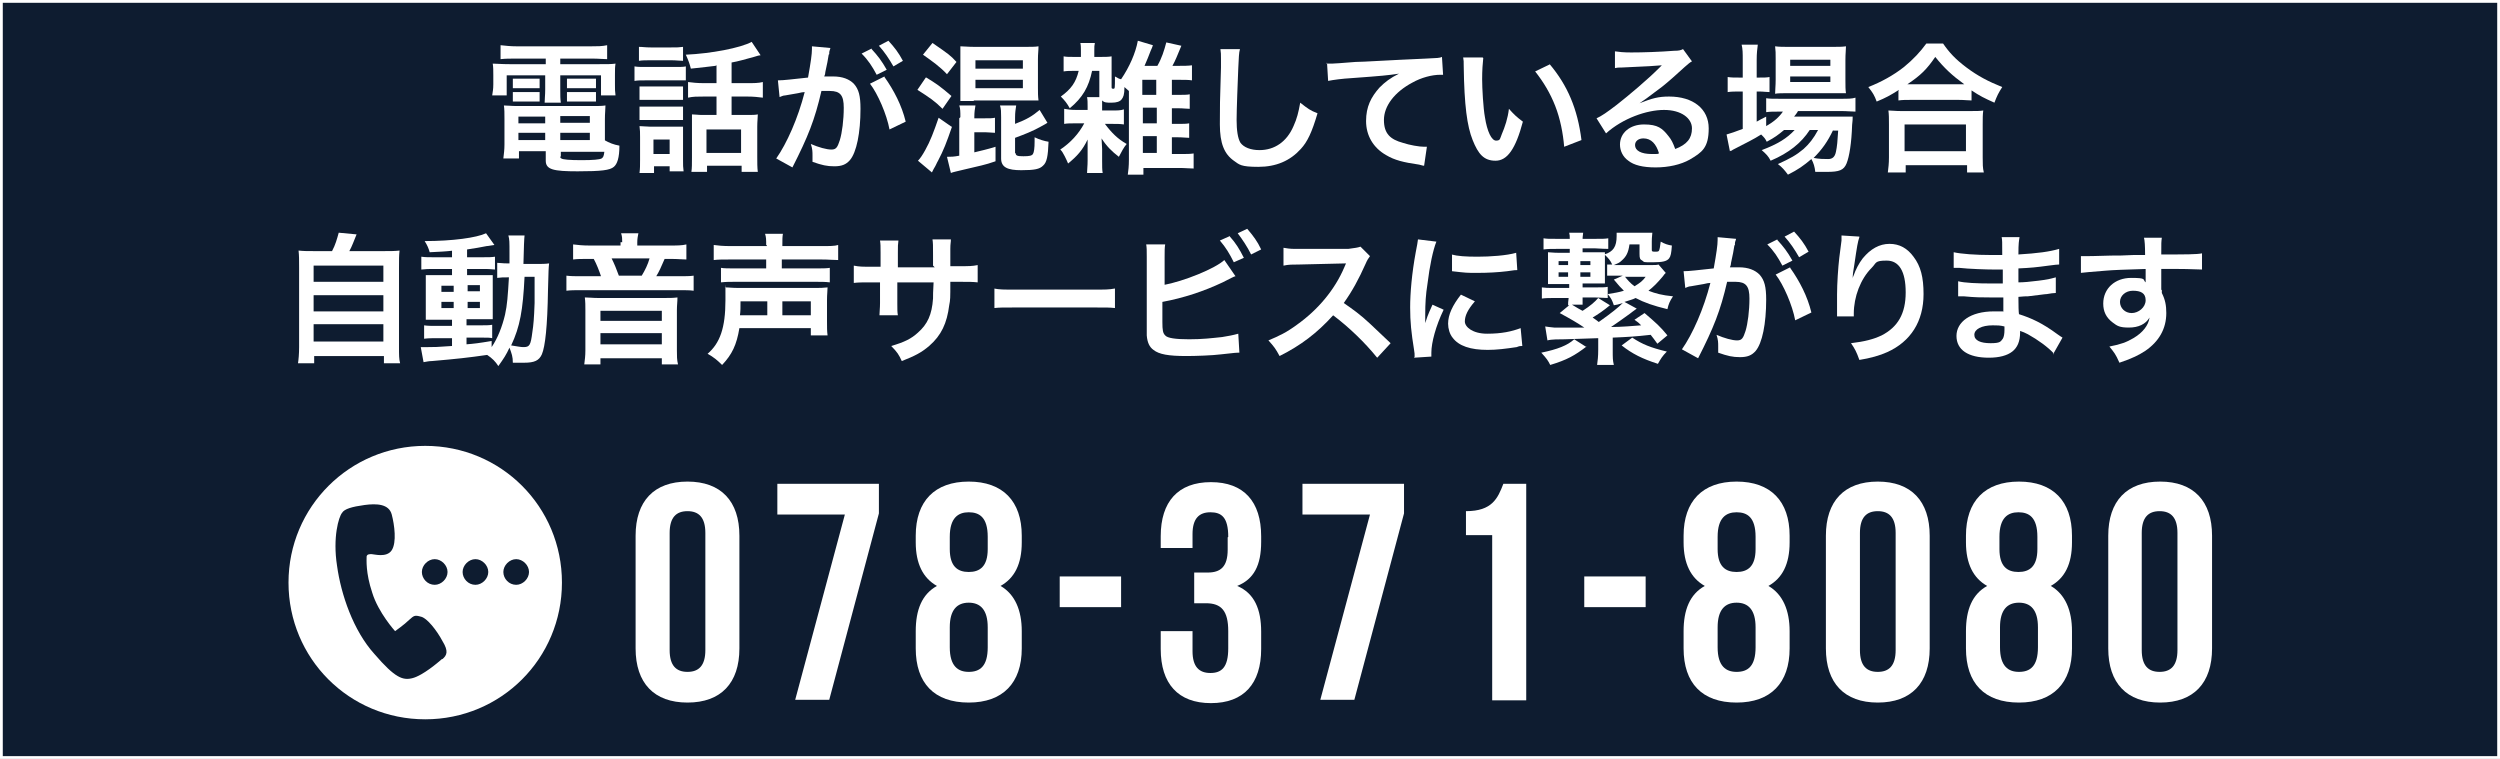 <?xml version="1.0" encoding="UTF-8"?>
<svg xmlns="http://www.w3.org/2000/svg" id="_レイヤー_1" data-name=" レイヤー 1" version="1.1" viewBox="0 0 448 136">
  <rect x="0" y="0" width="448" height="136" fill="#808080" stroke="none"/>
  <defs>
    <style>
      .cls-1 {
        fill: #0e1c30;
        stroke: #fff;
        stroke-miterlimit: 10;
      }

      .cls-2 {
        fill: #fff;
        stroke-width: 0px;
      }
    </style>
  </defs>
  <rect class="cls-1" width="448" height="136"></rect>
  <g>
    <g>
      <path class="cls-2" d="M113.9,96c0-6.2,3.3-9.7,9.3-9.7s9.3,3.5,9.3,9.7v20.2c0,6.2-3.3,9.7-9.3,9.7s-9.3-3.5-9.3-9.7c0,0,0-20.2,0-20.2ZM120,116.5c0,2.8,1.2,3.9,3.2,3.9s3.2-1.1,3.2-3.9v-21c0-2.8-1.2-3.9-3.2-3.9s-3.2,1.1-3.2,3.9v21Z"></path>
      <path class="cls-2" d="M157.5,86.7v5.3l-8.9,33.4h-6.1l8.9-33.2h-12.1v-5.5h18.3-.1Z"></path>
      <path class="cls-2" d="M173.6,125.9c-6.2,0-9.5-3.5-9.5-9.7v-3.1c0-3.8,1.1-6.6,3.8-8.1-2.5-1.4-3.8-4-3.8-7.8v-1.2c0-6.2,3.4-9.7,9.5-9.7s9.5,3.5,9.5,9.7v1.2c0,3.9-1.3,6.4-3.8,7.8,2.6,1.5,3.8,4.4,3.8,8.1v3.1c0,6.2-3.4,9.7-9.5,9.7ZM170.2,98.4c0,3.1,1.4,4.1,3.4,4.1s3.4-1,3.4-4.1v-2.2c0-3.5-1.5-4.4-3.4-4.4s-3.4,1-3.4,4.4v2.2ZM173.6,120.4c2,0,3.4-1,3.4-4.4v-3.6c0-3.1-1.3-4.4-3.4-4.4s-3.4,1.3-3.4,4.4v3.6c0,3.4,1.5,4.4,3.4,4.4Z"></path>
      <path class="cls-2" d="M189.9,103.3h11v5.5h-11v-5.5Z"></path>
      <path class="cls-2" d="M220.1,96.2c0-3.5-1.2-4.4-3.2-4.4s-3.2,1.1-3.2,3.9v2.5h-5.7v-2.1c0-6.2,3.1-9.7,9-9.7s9,3.5,9,9.7v1c0,4.2-1.3,6.7-4.3,7.9,3.1,1.3,4.3,4.2,4.3,8.2v3.1c0,6.2-3.1,9.7-9,9.7s-9-3.5-9-9.7v-3.2h5.7v3.6c0,2.8,1.2,3.9,3.2,3.9s3.2-1,3.2-4.4v-3.1c0-3.6-1.2-5-4-5h-2.1v-5.5h2.4c2.3,0,3.6-1,3.6-4.1v-2.2h0Z"></path>
      <path class="cls-2" d="M251.6,86.7v5.3l-8.9,33.4h-6.1l8.9-33.2h-12.1v-5.5h18.3-.1Z"></path>
      <path class="cls-2" d="M262.7,91.6c4.7,0,5.7-2.3,6.7-4.9h4.1v38.8h-6.1v-29.6h-4.7v-4.3h0Z"></path>
      <path class="cls-2" d="M283.9,103.3h11v5.5h-11v-5.5Z"></path>
      <path class="cls-2" d="M311.2,125.9c-6.2,0-9.5-3.5-9.5-9.7v-3.1c0-3.8,1.1-6.6,3.8-8.1-2.5-1.4-3.8-4-3.8-7.8v-1.2c0-6.2,3.4-9.7,9.5-9.7s9.5,3.5,9.5,9.7v1.2c0,3.9-1.3,6.4-3.8,7.8,2.6,1.5,3.8,4.4,3.8,8.1v3.1c0,6.2-3.4,9.7-9.5,9.7ZM307.8,98.4c0,3.1,1.4,4.1,3.4,4.1s3.4-1,3.4-4.1v-2.2c0-3.5-1.5-4.4-3.4-4.4s-3.4,1-3.4,4.4v2.2ZM311.2,120.4c2,0,3.4-1,3.4-4.4v-3.6c0-3.1-1.3-4.4-3.4-4.4s-3.4,1.3-3.4,4.4v3.6c0,3.4,1.5,4.4,3.4,4.4Z"></path>
      <path class="cls-2" d="M327.2,96c0-6.2,3.3-9.7,9.3-9.7s9.3,3.5,9.3,9.7v20.2c0,6.2-3.3,9.7-9.3,9.7s-9.3-3.5-9.3-9.7v-20.2ZM333.3,116.5c0,2.8,1.2,3.9,3.2,3.9s3.2-1.1,3.2-3.9v-21c0-2.8-1.2-3.9-3.2-3.9s-3.2,1.1-3.2,3.9v21Z"></path>
      <path class="cls-2" d="M361.8,125.9c-6.2,0-9.5-3.5-9.5-9.7v-3.1c0-3.8,1.1-6.6,3.8-8.1-2.5-1.4-3.8-4-3.8-7.8v-1.2c0-6.2,3.4-9.7,9.5-9.7s9.5,3.5,9.5,9.7v1.2c0,3.9-1.3,6.4-3.8,7.8,2.6,1.5,3.8,4.4,3.8,8.1v3.1c0,6.2-3.4,9.7-9.5,9.7ZM358.3,98.4c0,3.1,1.4,4.1,3.4,4.1s3.4-1,3.4-4.1v-2.2c0-3.5-1.5-4.4-3.4-4.4s-3.4,1-3.4,4.4v2.2ZM361.8,120.4c2,0,3.4-1,3.4-4.4v-3.6c0-3.1-1.3-4.4-3.4-4.4s-3.4,1.3-3.4,4.4v3.6c0,3.4,1.5,4.4,3.4,4.4Z"></path>
      <path class="cls-2" d="M377.8,96c0-6.2,3.3-9.7,9.3-9.7s9.3,3.5,9.3,9.7v20.2c0,6.2-3.3,9.7-9.3,9.7s-9.3-3.5-9.3-9.7v-20.2ZM383.8,116.5c0,2.8,1.2,3.9,3.2,3.9s3.2-1.1,3.2-3.9v-21c0-2.8-1.2-3.9-3.2-3.9s-3.2,1.1-3.2,3.9v21Z"></path>
    </g>
    <path class="cls-2" d="M76.2,79.9c-13.5,0-24.5,10.9-24.5,24.5s10.9,24.5,24.5,24.5,24.5-10.9,24.5-24.5-10.9-24.5-24.5-24.5ZM79.2,118.1c-.8.7-3.4,2.9-5.2,3.4s-3.2,0-6.9-4.3c-3.8-4.2-6-10.7-6.7-15.8-.8-5.1.3-8.8.9-9.5.4-.7,1.8-1.1,4-1.4s4.4-.2,4.9,1.7.9,5,0,6.4-3.2.7-3.6.7-.8,0-.9.4c0,.6-.2,2.9,1,6.5,1.1,3.6,4.1,6.9,4.1,6.9,0,0,1.7-1.2,2.5-2,.9-.8,1-.9,2.1-.6,1.1.2,2.9,2.5,3.9,4.4,1.1,1.8.8,2.5,0,3.2h.1ZM77.9,104.8c-1.3,0-2.3-1.1-2.3-2.3s1.1-2.3,2.3-2.3,2.3,1.1,2.3,2.3-1.1,2.3-2.3,2.3ZM85.2,104.8c-1.3,0-2.3-1.1-2.3-2.3s1.1-2.3,2.3-2.3,2.3,1.1,2.3,2.3-1.1,2.3-2.3,2.3ZM92.5,104.8c-1.3,0-2.3-1.1-2.3-2.3s1.1-2.3,2.3-2.3,2.3,1.1,2.3,2.3-1.1,2.3-2.3,2.3Z"></path>
  </g>
  <g>
    <path class="cls-2" d="M92.4,10.5c-1.1,0-1.8,0-2.7.1v-2.5c.9.1,1.8.2,2.9.2h13.3c1.1,0,2,0,2.9-.2v2.5c-.8,0-1.5-.1-2.6-.1h-5.8v1h6.8c1.7,0,2.4,0,3.1-.1-.1.6-.1,1.1-.1,2.1v1.6c0,.9,0,1.3.1,2h-2.6v-3.6h-7.3v2.5c0,1.2,0,1.7.1,2.4h-2.9c0-.7.1-1.3.1-2.4v-2.5h-6.9v3.6h-2.6c.1-.7.2-1.1.2-2v-1.6c0-.9,0-1.4-.1-2.1.7,0,1.4.1,3.1.1h6.4v-1h-5.3ZM108.3,25.1c.9.5,1.6.8,2.7,1,0,2.2-.4,3.3-1,3.8-.7.6-2.2.8-6.5.8s-5.7-.3-5.7-1.9v-1.7h-4.8v1.3h-2.8c.1-.8.2-1.6.2-2.5v-4.6c0-1,0-1.7-.1-2.4.7,0,1.3.1,2.4.1h13.3c1.1,0,1.8,0,2.5-.1,0,.7-.1,1.3-.1,2.5v3.9ZM91.9,14.1c.4,0,.6,0,1.3,0h2.2c.6,0,1,0,1.3,0v1.7c-.4,0-.7,0-1.3,0h-2.2c-.6,0-.9,0-1.3,0v-1.7ZM91.9,16.5c.4,0,.6,0,1.3,0h2.2c.6,0,1,0,1.3,0v1.7c-.4,0-.7,0-1.3,0h-2.2c-.6,0-.9,0-1.3,0v-1.7ZM92.9,20.9v1.2h4.8v-1.2h-4.8ZM92.9,23.8v1.3h4.8v-1.3h-4.8ZM100.4,22h5.3v-1.2h-5.3v1.2ZM100.4,25.1h5.3v-1.3h-5.3v1.3ZM100.4,28c0,.2,0,.3.2.4.3.2,1.5.3,3.6.3s3.2-.1,3.6-.3c.3-.2.4-.4.5-1.2h-7.8v.9ZM101.6,14.1c.4,0,.6,0,1.3,0h2.6c.6,0,.9,0,1.3,0v1.7c-.4,0-.7,0-1.3,0h-2.6c-.6,0-.9,0-1.3,0v-1.7ZM101.6,16.5c.4,0,.6,0,1.3,0h2.6c.6,0,1,0,1.3,0v1.7c-.4,0-.7,0-1.3,0h-2.6c-.6,0-.9,0-1.3,0v-1.7Z"></path>
    <path class="cls-2" d="M113.7,11.9c.6.1,1.1.1,2,.1h5.2c1.1,0,1.5,0,2-.1v2.5c-.5,0-.8,0-1.9,0h-5.3c-.9,0-1.4,0-2,.1v-2.6ZM114.5,8.4c.7,0,1.1.1,2.1.1h3.7c1,0,1.4,0,2.1-.1v2.5c-.6,0-1.2-.1-2.1-.1h-3.7c-.9,0-1.5,0-2.1.1v-2.5ZM117.2,31h-2.6c.1-.8.1-1.4.1-2.4v-4c0-.8,0-1.3-.1-2,.6,0,1.2.1,1.9.1h4.2c1,0,1.3,0,1.7,0,0,.5,0,.9,0,1.8v4.2c0,.9,0,1.3.1,2h-2.5v-.9h-2.8v1.2ZM114.6,15.5c.5,0,.9,0,1.7,0h4.5c.8,0,1.1,0,1.6,0v2.4c-.6,0-.9,0-1.6,0h-4.5c-.8,0-1.1,0-1.7,0v-2.4ZM114.6,19.1c.5,0,.9,0,1.7,0h4.5c.8,0,1.1,0,1.6,0v2.4c-.6,0-.8,0-1.7,0h-4.5c-.8,0-1.1,0-1.6,0v-2.4ZM117.1,27.6h2.9v-2.6h-2.9v2.6ZM128.2,11.8c-1.5.2-1.8.2-4.4.5-.2-.8-.4-1.4-.9-2.5,4.5-.2,9.8-1.2,11.8-2.3l1.6,2.4q-.3,0-1.2.3c-1.5.4-2.8.8-4,1v3.7h2.7c1.3,0,2.1,0,2.9-.2v2.8c-.8-.1-1.7-.2-2.8-.2h-2.8v3.3h2.8c.9,0,1.4,0,1.9-.1,0,.6-.1,1.2-.1,2.2v5.4c0,1,0,2,.1,2.7h-2.9v-1.1h-6.2v1.1h-2.8c.1-.7.1-1.4.1-2.6v-5.7c0-.9,0-1.3,0-2,.6,0,1.1.1,1.8.1h2.6v-3.3h-2.2c-1.3,0-2,0-2.9.2v-2.8c.8.1,1.6.2,2.9.2h2.2v-3.2ZM126.6,27.4h6.2v-4.2h-6.2v4.2Z"></path>
    <path class="cls-2" d="M148.5,9.8c-.1.7-.3,1.8-.6,3.1q0,.4-.2.8c.8,0,1.1,0,1.6,0,1.7,0,2.9.5,3.7,1.3.9,1,1.2,2.2,1.2,4.5,0,4.3-.7,7.8-1.9,9.2-.7.8-1.5,1.1-2.8,1.1s-2.2-.2-3.9-.8c0-.5,0-.9,0-1.1,0-.7,0-1.2-.3-2.1,1.4.6,2.8,1,3.7,1s1.1-.5,1.5-1.7c.4-1.3.7-3.6.7-5.8s-.6-3-2.5-3-.9,0-1.5,0c-1.2,5.2-2.4,8.2-5.2,13.7l-2.9-1.6c1.9-2.7,3.9-7.2,5.1-11.9q-.4,0-1.2.2l-2.3.4c-.4,0-.7.2-1,.3l-.3-3c1.1,0,2.5-.2,5.4-.5.5-2.8.7-4.2.7-5.1v-.5l3.3.3c0,.2-.2.5-.2.8v.3ZM156.2,8.8c1.1,1.2,1.8,2.1,2.7,3.7l-1.8.9c-.8-1.5-1.5-2.6-2.7-3.8l1.8-.9ZM158.5,13.8c1.7,2.4,3.1,5.1,3.8,8l-2.9,1.4c-.5-2.7-2.1-6.4-3.5-8.2l2.6-1.3ZM160.1,11.9c-.8-1.4-1.6-2.6-2.6-3.7l1.7-.9c1.1,1.2,1.8,2.1,2.6,3.6l-1.7,1Z"></path>
    <path class="cls-2" d="M166,13.9c1.8,1.1,2.4,1.5,4.5,3.3l-1.6,2.3c-1.4-1.4-2.3-2-4.5-3.4l1.5-2.2ZM170.6,22.7c-1,2.9-1.5,4.2-2.5,6.1-.3.5-.3.7-.8,1.5l-.3.6-2.5-2.1c.4-.4.8-1,1.3-1.9.9-1.6,1.5-3.2,2.4-5.8l2.3,1.6ZM167.1,7.7c2.9,2,3.2,2.2,4.3,3.4l-1.7,2.2c-1.2-1.3-2.6-2.3-4.3-3.5l1.7-2.1ZM172.1,21c0-1,0-1.5-.2-2.1h2.9c-.1.6-.2,1.2-.2,2.1v.2h1.9c.9,0,1.3,0,1.8-.1v2.7c-.5,0-1.1-.1-1.7-.1h-2v3.6c1.2-.3,2.2-.5,3.8-1v2.6c-2,.7-2.8.8-5.7,1.5-1.6.4-1.8.4-2.3.6l-.7-2.9c.7,0,1.2,0,2.2-.2v-6.7ZM174.5,18.1c-.9,0-1.7,0-2.4,0,0-.7,0-1.4,0-2.4v-5.2c0-.9,0-1.6,0-2.2.6,0,1.3.1,2.6.1h8.8c1.3,0,2,0,2.6-.1,0,.8-.1,1.3-.1,2.3v5.1c0,.9,0,1.5.1,2.3-.7,0-1.1,0-2.3,0h-9.3ZM174.8,12.3h8.5v-1.5h-8.5v1.5ZM174.8,15.8h8.5v-1.5h-8.5v1.5ZM182,27.4c0,.5.3.6,1.4.6s1.5-.1,1.7-.4c.2-.3.3-1.1.3-2.2s0-.4,0-.8c.8.4,1.8.7,2.5.8-.1,2.6-.3,3.7-1,4.3-.6.6-1.5.8-3.9.8s-3.6-.5-3.6-2.1v-7.4c0-.9,0-1.5-.2-2.1h2.9c-.1.7-.2,1.2-.2,2.2v1.1c2.1-.8,3.1-1.4,4.4-2.5l1.4,2.3c-.3.2-.3.2-1.4.8-1.3.7-2.5,1.2-4.4,1.9v2.8Z"></path>
    <path class="cls-2" d="M197,17.4c0-.2,0-.3,0-.5v-4.2h-1.3c-.6,2.9-1.7,4.8-4,6.7-.5-.9-.9-1.4-1.6-2.1,1.8-1.3,2.7-2.5,3.2-4.6h-.8c-.7,0-1.3,0-1.9.1v-2.7c.5.1,1,.1,1.9.1h1.2c0-.6,0-.8,0-1.1,0-.5,0-1-.1-1.4h2.6c-.1.5-.1.6-.1,1.4,0,.4,0,.7,0,1.1h1.1c.8,0,1.4,0,2-.1,0,.5,0,1,0,1.7v3.8c0,.2,0,.3.3.3s.3,0,.3-2.2c.7.4.7.4,1.1.5,1.5-2.2,2.6-4.7,3-6.9l2.7.8c-.1.3-.2.6-.4,1-.2.6-.8,2-1.1,2.7h2.3c.8-1.4,1.2-2.7,1.6-4.2l2.7.6c-.8,1.9-1,2.5-1.6,3.6h.9c1.1,0,1.9,0,2.6-.1v2.7c-.6-.1-1.4-.1-2.6-.1h-1v2.7h1.1c1,0,1.6,0,2.1-.1v2.6c-.5,0-1.2-.1-2.1-.1h-1.1v2.8h1c1,0,1.6,0,2.1-.1v2.6c-.4,0-1.2-.1-2.1-.1h-1v3h1.4c1.3,0,1.8,0,2.5-.1v2.7c-.7,0-1.5-.1-2.6-.1h-6.4v1.2h-2.8c.1-.7.2-1.5.2-2.7v-12.3c-.3-.3-.4-.3-.8-.7,0,1.4-.2,1.8-.5,2.2-.3.4-.9.6-1.8.6s-1.3,0-1.7-.4c0,.4,0,.6,0,1.2v.6h1.6c1.2,0,1.7,0,2.3-.2v2.7c-.7-.1-1.2-.1-2.2-.1h-1.2c1.2,1.6,2.3,2.7,3.9,3.6-.6.7-.9,1.4-1.4,2.3-1.3-1-2.2-1.9-3.1-3.3,0,.6.1,1.3.1,1.9v2c0,1.1,0,1.8.1,2.3h-2.8c0-.6.1-1.2.1-2.2v-1.9c0-.7,0-1.2,0-1.9-.9,1.9-1.9,3-3.5,4.3q-.2-.5-.6-1.3c-.4-.7-.4-.8-.8-1.2,1.8-1.2,3.3-2.8,4.3-4.7h-1.4c-1.1,0-1.6,0-2.2.1v-2.7c.6.1,1.1.2,2.3.2h1.9v-.6c0-.7,0-1.2-.1-1.7h2.3ZM207.2,17v-2.7h-2.5v2.7h2.5ZM204.8,22.1h2.5v-2.8h-2.5v2.8ZM204.8,27.4h2.5v-3h-2.5v3Z"></path>
    <path class="cls-2" d="M222.2,8.8c-.2.7-.2,1.5-.3,3.4-.1,2.4-.3,7.5-.3,9.3s.2,3.3.7,4.1c.6.8,1.8,1.3,3.4,1.3,2.7,0,4.9-1.5,6.1-4.3.6-1.3.9-2.5,1.2-4.2,1.4,1.1,1.8,1.4,3.1,1.9-1,3.4-1.8,5.1-3,6.4-1.9,2.1-4.4,3.2-7.6,3.2s-3.4-.4-4.4-1.1c-1.7-1.2-2.5-3.1-2.5-6.5s0-3.8.2-10.2c0-.8,0-1.3,0-1.6,0-.7,0-1.1-.1-1.7h3.5Z"></path>
    <path class="cls-2" d="M237.7,11.4c.6,0,.8,0,1,0q.5,0,4.2-.3c1.4,0,5.6-.3,12.6-.6,2.1-.1,2.5-.1,2.9-.3l.2,3.2q-.3,0-.5,0c-1.5,0-3.4.5-5,1.4-3.2,1.7-5.1,4.2-5.1,6.7s1.2,3.5,3.4,4.1c1.2.4,2.9.7,3.8.7s.3,0,.5,0l-.5,3.4c-.3,0-.4-.1-.9-.2-2.8-.4-4.4-.8-5.9-1.7-2.3-1.3-3.6-3.5-3.6-6.1s.9-4.3,2.4-6c1-1,1.9-1.7,3.5-2.5-2,.3-3,.4-8.5.8-1.7.1-3.2.3-4.2.5l-.2-3.3Z"></path>
    <path class="cls-2" d="M265.8,10.4c-.1.9-.2,2.2-.2,3.8s.2,5.2.5,6.8c.4,2.6,1.2,4.2,2,4.2s.7-.4,1-1.1c.6-1.4,1.1-2.9,1.3-4.6.9,1,1.3,1.4,2.5,2.3-1.3,4.9-2.8,7-4.9,7s-3.1-1.2-4.1-3.7c-1-2.5-1.5-6.2-1.6-13.2,0-.9,0-1.1-.1-1.6h3.5ZM277.7,11.5c3.2,3.8,5,8,5.7,13.6l-3.1,1.2c-.2-2.4-.7-5-1.6-7.3-.9-2.3-2.1-4.3-3.6-6.2l2.7-1.3Z"></path>
    <path class="cls-2" d="M293.8,18.5c2.3-.9,3.4-1.2,5.3-1.2,4.3,0,7.1,2.2,7.1,5.7s-1.2,4.3-3.4,5.6c-1.6.9-3.8,1.4-6.1,1.4s-3.9-.4-4.9-1.2c-1-.7-1.5-1.8-1.5-2.9,0-2.1,1.8-3.6,4.3-3.6s3.3.7,4.4,2.1c.5.6.8,1.2,1.2,2.3,2.1-.8,3-1.9,3-3.7s-1.9-3.3-5-3.3-7.4,1.5-10.4,4.2l-1.7-2.7c.9-.4,1.9-1.1,3.6-2.4,2.3-1.8,5.6-4.6,7.6-6.6,0,0,.3-.3.5-.5h0c-1,.1-2.6.2-7.2.4-.6,0-.7,0-1.2.1v-3c.7.1,1.5.2,2.9.2,2.1,0,5.2-.1,7.7-.3.9,0,1.2-.1,1.6-.3l1.6,2.2c-.4.2-.6.4-1.3,1-1.3,1.2-3.1,2.8-4,3.5-.5.4-2.3,1.7-2.8,2.1q-.6.4-1,.7h0ZM294.5,24.8c-.9,0-1.5.5-1.5,1.2,0,1,1.1,1.6,3,1.6s.6,0,1.3-.1c-.5-1.7-1.4-2.7-2.8-2.7Z"></path>
    <path class="cls-2" d="M319.7,23.3c-1.1.9-1.6,1.3-3.1,2.1-.3-.6-.4-.7-1-1.3-1.4.9-2.7,1.5-5,2.7,0,0-.2.1-.3.2,0,0-.2,0-.3.1l-.6-3c.7-.2,1.6-.5,2.9-1v-6.7h-.7c-.7,0-1.3,0-2,.1v-2.7c.6.1,1.2.1,2,.1h.7v-3.1c0-1.3,0-2-.2-2.8h2.9c-.1.8-.2,1.5-.2,2.8v3.1h.5c.8,0,1.3,0,1.8-.1v2.7c-.6,0-1.1-.1-1.8-.1h-.5v5.4c.7-.4.9-.5,1.7-.9v1.7c1.4-.8,2.3-1.6,3-2.6h-.6c-1.1,0-1.7,0-2.4.1v-2.5c.6.1,1.2.1,2.4.1h11c1.2,0,2,0,2.6-.2v2.5c-.7,0-1.5-.1-2.6-.1h-7.7c-.2.4-.4.6-.7,1h8c1.2,0,1.7,0,2.5,0,0,.4,0,.7-.1,1.5-.1,3.2-.5,5.7-1,6.9-.5,1.2-1.3,1.5-3.5,1.5s-1.1,0-2.1,0c-.1-.9-.3-1.6-.7-2.3-1.4,1.2-2.4,1.9-4.2,2.8-.6-.8-1-1.3-1.8-1.9,2.2-1,3.3-1.6,4.6-2.7,1-.9,1.8-1.9,2.6-3.4h-1.5c-1.5,2.3-3.7,4.1-7,5.5-.4-.8-.8-1.2-1.6-1.9,2.9-1.1,4.5-2.1,5.9-3.6h-2ZM320.4,16.7c-1,0-1.8,0-2.3.1,0-.7.1-1.4.1-2.5v-3.7c0-1.1,0-1.5-.1-2.3.8.1,1.4.1,2.6.1h7.4c1.3,0,2,0,2.7-.1,0,.7-.1,1.2-.1,2.5v3.5c0,1.1,0,1.8.1,2.4-.5,0-1.3,0-2.3,0h-8ZM320.8,11.8h7.2v-1.1h-7.2v1.1ZM320.8,14.7h7.2v-1h-7.2v1ZM328.5,23.3c-1,2.1-2,3.5-3.5,5,1,.2,1.9.2,2.6.2s1.2-.3,1.4-1.3c.2-.9.3-2,.4-3.8h-.9Z"></path>
    <path class="cls-2" d="M340.3,16.1c-1.6,1-2.3,1.4-4,2.1-.4-1.1-.7-1.6-1.5-2.6,2.3-.9,4.5-2.1,6.4-3.6,1.7-1.4,2.9-2.7,4-4.2h3c1.1,1.6,2.2,2.8,4.2,4.3,2,1.5,3.9,2.5,6.4,3.5-.7,1.1-.9,1.5-1.4,2.8-1.8-.8-2.6-1.2-4.1-2.2v1.8c-.6,0-1.3-.1-2.3-.1h-8.6c-.8,0-1.5,0-2.2.1v-1.7ZM338.3,30.9c.1-.8.2-1.6.2-2.7v-5.9c0-1,0-1.8-.1-2.5.6,0,1.2.1,2.2.1h12.6c1,0,1.6,0,2.2-.1-.1.7-.1,1.4-.1,2.5v5.9c0,1.2,0,1.9.2,2.7h-3v-1.3h-11v1.3h-3ZM341.3,27.1h11v-4.8h-11v4.8ZM351.1,15.1h.9c-2.2-1.6-3.6-2.9-5.2-4.9-1.5,2.2-2.6,3.3-5,4.9h9.3Z"></path>
    <path class="cls-2" d="M59.5,45c.6-1.1.9-2.2,1.2-3.3l3.2.3c-.5,1.2-.8,2.1-1.3,3h5.9c1.5,0,2.2,0,3.1-.1-.1.9-.1,1.5-.1,3.1v14.2c0,1.5,0,2.1.2,2.9h-2.9v-1.3h-12.5v1.3h-2.9c.1-.6.2-1.7.2-2.9v-14.2c0-1.5,0-2.2-.1-3.1.9.1,1.6.1,3.1.1h3.1ZM56.2,50.5h12.5v-2.9h-12.5v2.9ZM56.2,55.8h12.5v-2.9h-12.5v2.9ZM56.2,61.2h12.5v-3.1h-12.5v3.1Z"></path>
    <path class="cls-2" d="M81.3,44.9c-1.7.2-2.5.2-4.3.3-.2-.7-.4-1.2-.9-2,5,0,9.3-.6,11-1.4l1.5,2.1c-.2,0-1.1.2-1.4.2-.9.2-2.2.4-3.5.6v1.4h2.6c1.2,0,1.8,0,2.4-.1v2.3c-.4,0-.7-.1-1.8-.1h-3.2v1.1h2.5c1.1,0,1.6,0,2.1,0,0,.5,0,.9,0,2.2v3.4c0,1.2,0,2,0,2.3-.6,0-1.1,0-2.3,0h-2.4v1.1h2.2c1.3,0,1.8,0,2.4-.1v2.4c-.5-.1-.8-.1-1.8-.1h-2.8v1.2c1.3-.1,2.2-.2,4.5-.6v1.1c1.1-1.6,1.9-3.7,2.4-5.8.4-1.8.5-3.4.7-6.7-1,0-1.4,0-2.1.1v-2.7c.5,0,.9.1,1.8.1h.4c0-.6,0-1.1,0-1.8,0-2.1,0-2.5-.2-3.2h2.9q-.1.7-.2,5.1h2.2c1.1,0,1.7,0,2.4-.1-.1.9-.1,1.1-.2,4.8-.1,6.5-.5,10.1-1.1,11.5-.5,1.1-1.3,1.5-3.2,1.5s-1.6,0-2,0c0-1.1-.2-1.6-.6-2.7-.6,1.3-1,1.9-2,3.3-.5-.8-1.1-1.4-2-2-3.5.5-5.3.7-9.9,1.1-.5,0-.9.1-1.5.2l-.5-2.7c.5,0,.8,0,1.3,0,1.1,0,1.6,0,4.3-.2v-1.4h-2.6c-.8,0-1.7,0-2.4.1v-2.4c.7.1,1.2.1,2.4.1h2.6v-1.1h-2.2c-1.1,0-1.7,0-2.5,0,0-.6,0-1.2,0-2.4v-3.3c0-1.2,0-1.7,0-2.3.7,0,1.4,0,2.5,0h2.2v-1.1h-3.1c-1.1,0-1.6,0-2.4.1v-2.3c.7.1,1.3.1,2.4.1h3.1v-1.2ZM79.1,51.2v1.1h2.2v-1.1h-2.2ZM79.1,54.1v1.1h2.2v-1.1h-2.2ZM83.8,52.2h2.2v-1.1h-2.2v1.1ZM83.8,55.2h2.2v-1.1h-2.2v1.1ZM94,49.6c-.3,6-.8,8.9-2.4,12.3,1.3.2,1.7.3,2.2.3,1.1,0,1.3-.3,1.6-2.7.2-1.3.3-2.4.4-5.2q0-.9,0-2.9c0-.8,0-.9,0-1.8h-1.9Z"></path>
    <path class="cls-2" d="M111.5,43.4c0-.6,0-1-.2-1.6h3.1c-.1.5-.2,1-.2,1.6v.6h5.7c1.4,0,2.3,0,3.1-.2v2.7c-.8,0-1.5-.1-2.7-.1h-1.2c-.6,1.4-1,2.3-1.5,3.1h3.8c1.5,0,2.2,0,2.9-.1v2.7c-.7-.1-1.4-.1-2.9-.1h-17c-1.5,0-2.1,0-2.9.1v-2.7c.8.1,1.5.1,3,.1h3.2c-.3-.9-.8-2.2-1.3-3.1h-1.1c-1.2,0-1.8,0-2.6.1v-2.7c.8.1,1.7.2,3,.2h5.5v-.6ZM119,53.4c1,0,1.6,0,2.4-.1,0,.8-.1,1.4-.1,2.3v7.2c0,1,0,1.7.2,2.5h-2.9v-1.1h-11v1.1h-2.9c.1-.8.2-1.5.2-2.5v-7.2c0-.8,0-1.5-.1-2.3.8,0,1.4.1,2.4.1h11.9ZM107.6,57.5h11v-1.8h-11v1.8ZM107.6,61.7h11v-2h-11v2ZM115,49.4c.6-1,1.1-2,1.4-3.1h-6.8c.5,1,.9,2,1.3,3.1h4.1Z"></path>
    <path class="cls-2" d="M132.5,58.8c-.5,3-1.3,4.7-3.1,6.6-.8-.8-1.5-1.4-2.6-2,2.2-1.9,3.2-4.6,3.2-9.6s0-1.6-.1-2.3c.8,0,1.2.1,2.5.1h13.3c1.4,0,1.7,0,2.6-.1,0,.6-.1,1.2-.1,2.3v3.7c0,1.2,0,1.8.1,2.6h-3v-1.3h-12.8ZM137.3,43.9c0-.9,0-1.4-.2-2h3.2c-.1.5-.1,1.1-.1,2v.2h7c1.4,0,2.4,0,3-.2v2.7c-.9,0-1.7-.1-3-.1h-7.1v1.6h5.9c1.3,0,2.1,0,2.7-.1v2.6c-.8-.1-1.6-.1-2.7-.1h-14.1c-1.1,0-1.8,0-2.7.1v-2.6c.6.1,1.3.1,2.7.1h5.4v-1.6h-6.4c-1.3,0-2.2,0-3,.1v-2.7c.7.1,1.6.2,3.1.2h6.4v-.2ZM137.5,56.5v-2.5h-4.8c0,1.1,0,1.7-.1,2.5h4.9ZM145.3,56.5v-2.5h-5.1v2.5h5.1Z"></path>
    <path class="cls-2" d="M167.2,47.6v-1.1s0-.8,0-.8c0-1.7,0-2.2-.1-2.8h3.3c0,.6-.1.7-.1,1.7q0,1.5,0,3.1h1.6c1.8,0,2.3,0,3.3-.2v3.1c-.9-.1-1.6-.1-3.2-.1h-1.7c0,3,0,3.2-.2,4.2-.4,3.2-1.4,5.4-3.6,7.3-1.4,1.2-2.6,1.8-4.9,2.7-.5-1.1-.8-1.6-1.9-2.7,2.4-.7,3.6-1.3,4.8-2.4,1.7-1.5,2.5-3.2,2.7-6.1,0-.6,0-1.2.1-2.9h-6.5v3.8c0,1.1,0,1.5.1,2.1h-3.3c0-.6.1-1.2.1-2.2v-3.7h-1.5c-1.7,0-2.4,0-3.2.1v-3.1c1,.2,1.5.2,3.3.2h1.5v-2.5c0-1.1,0-1.6-.1-2.2h3.3c-.1.8-.1.9-.1,2.2v2.6h6.6Z"></path>
    <path class="cls-2" d="M178.1,51.7c1.1.2,1.6.2,4.1.2h13.5c2.5,0,3,0,4.1-.2v3.5c-1-.1-1.3-.1-4.1-.1h-13.4c-2.8,0-3.1,0-4.1.1v-3.5Z"></path>
    <path class="cls-2" d="M208.4,51.1c3.8-.7,9.4-3,11-4.5l2,2.9c-.2,0-.9.4-2.3,1.1-3.4,1.6-7,2.8-10.8,3.5v3.3c0,.1,0,.3,0,.3,0,1.5.1,2,.5,2.4.4.5,1.9.7,4.3.7s4-.2,5.9-.4c1.2-.2,1.8-.3,2.9-.6l.2,3.4c-.5,0-.7,0-3.3.3-1.5.2-4.7.3-6.2.3-3.2,0-4.9-.3-5.9-1.1-.7-.5-1.1-1.3-1.2-2.6,0-.4,0-.9,0-2.3v-11.7c0-1.3,0-1.7-.1-2.3h3.4c-.1.6-.1,1.1-.1,2.3v5.1ZM220.4,42.4c1,1.1,1.7,2.2,2.5,3.8l-1.8.8c-.8-1.6-1.4-2.6-2.5-3.9l1.8-.8ZM224.2,45.6c-.7-1.4-1.5-2.6-2.4-3.8l1.7-.8c1.1,1.3,1.8,2.2,2.5,3.7l-1.8.9Z"></path>
    <path class="cls-2" d="M246.7,64c-2.1-2.6-5-5.4-7.8-7.5-2.9,3.2-5.8,5.4-9.6,7.3-.7-1.3-1-1.7-2-2.8,1.9-.8,3.2-1.4,5.1-2.8,3.8-2.7,6.8-6.3,8.5-10.3l.3-.7q-.4,0-8.4.2c-1.2,0-1.9,0-2.8.2v-3.2c.6.1,1.1.2,2.1.2h9.5c1.4-.2,1.6-.2,2.2-.4l1.7,1.7c-.3.4-.5.7-.8,1.4-1.2,2.7-2.4,4.9-3.9,7,1.6,1.1,3,2.1,4.7,3.7q.6.6,3.7,3.5l-2.4,2.6Z"></path>
    <path class="cls-2" d="M253.5,63.9c0-.5,0-.6-.1-1.2-.5-3.1-.7-5-.7-7.6s.3-6.1,1-9.9c.3-1.4.3-1.7.4-2.3l3.3.4c-.6,1.5-1.2,4.3-1.6,7.6-.3,1.9-.4,3.4-.4,5.6,0,.6,0,.8,0,1.4.3-.9.3-1.1,1.3-3.3l2,.9c-1.4,2.9-2.2,5.9-2.2,7.7s0,.4,0,.7l-3.1.2ZM264.3,54c-1.3,1.5-1.8,2.6-1.8,3.6s1.4,2.2,4,2.2,4.4-.4,6-1l.3,3.2c-.4,0-.5,0-1,.2-2,.3-3.6.5-5.2.5-3.1,0-5.2-.7-6.3-2.2-.5-.6-.8-1.6-.8-2.5,0-1.6.8-3.3,2.3-5.2l2.5,1.2ZM260.1,45.6c1.1.3,2.5.4,4.7.4s5.2-.2,6.9-.7l.2,3.1c-.2,0-.6,0-1.8.2-1.6.2-3.5.3-5.4.3s-1.9,0-4.5-.3v-3Z"></path>
    <path class="cls-2" d="M292.9,55.6c-.3.2-.4.3-.8.6-1.1.8-2.5,1.8-3.4,2.4,1.8,0,4.1-.2,5.4-.3-.4-.4-.6-.6-1.2-1l1.8-1.2c2.1,1.8,2.8,2.4,4.1,4l-1.8,1.5c-.6-.8-.7-1-1.2-1.6-2.6.3-4.3.4-6.8.5v2.1c0,1.7,0,1.9.2,2.8h-3c.1-.8.2-1.4.2-2.8v-2q-2.7.1-6,.2c-1,0-2.4,0-3.1.2l-.4-2.5c.5.1.8.1,1.6.2q3.9,0,4.7,0h.7q-1.6-1.1-4.4-2.6l1.7-1.4h-.2c0-.4,0-.6.1-1.3h-2.5c-.8,0-1.6,0-2.3.1v-2c.8.1.9.1,2.4.1h2.5v-.7h-1.9c-.5,0-1.5,0-1.9,0,0-.4,0-.9,0-1.8v-2.2c0-.8,0-1.3,0-1.7.4,0,.9.1,1.9.1h2v-.7h-2.3c-.9,0-1.7,0-2.4.1v-2c.6.1.9.1,2.4.1h2.3c0-.5,0-.7-.1-1.1h2.5c0,.3-.1.6-.1,1.1h2.2c1.4,0,1.8,0,2.4-.1v1.9q-.7,0-2.4-.1h-2.2v.7h2c1,0,1.6,0,2,0,0,.5,0,.7,0,1.6v2.4c0,.9,0,1.2,0,1.6-.4,0-1.4,0-2,0h-2v.7h2.1c1.4,0,1.9,0,2.4-.1v2c-.6,0-1.6-.1-2.4-.1h-2.1c0,.7,0,.9,0,1.3h-1.9q1.3.8,1.9,1.1c1.4-.9,2.2-1.6,2.8-2.3l2.1,1.3c-1.2,1-2.1,1.6-3.1,2.2.6.4.7.5,1.1.8,2.4-1.7,3.5-2.6,4.3-3.4-.9.3-1,.3-1.6.4-.3-.9-.5-1.3-1.1-2,1.2-.2,1.9-.3,2.9-.6-.6-.6-.9-.9-1.8-2l1.6-.7h-.9c-.8,0-1.4,0-1.9,0v-2q.3,0,.9,0c-.3-.7-.7-1.2-1.4-1.8,1.6-.5,2.2-1.4,2.2-3.3s0-.3,0-.6q.5,0,1.8,0h2.7c1.2,0,1.5,0,1.9,0,0,.3-.1.7-.1,1.6v1.4c0,.3,0,.4.5.4s.7,0,.8-.2c.1-.2.2-.7.3-1.6.7.4,1.3.6,2,.7-.1,1.4-.2,1.9-.5,2.3-.4.5-1.1.7-2.9.7s-1.5,0-1.9-.3c-.4-.2-.5-.4-.5-1.2v-1.7h-1.8c-.2,1.5-.6,2.2-1.4,2.9-.4.4-.7.5-1.4.8h6.5c.9,0,1.2,0,1.5-.1l1.3,1.5c-.2.2-.3.3-.5.6-1,1.2-1.7,1.9-2.6,2.6,1.3.5,2.4.8,4.4,1-.6.9-.8,1.4-1,2.3-2.5-.6-4.2-1.2-5.7-2-.6.3-.8.3-2,.7l2.2,1.2ZM284.3,62.1c-2.1,1.6-3.5,2.4-6.5,3.3-.4-.8-.6-1.1-1.6-2.2,2.9-.6,4.7-1.3,5.9-2.4l2.2,1.4ZM279.3,46.8v.7h1.7v-.7h-1.7ZM279.3,48.8v.8h1.7v-.8h-1.7ZM283.2,47.5h1.8v-.7h-1.8v.7ZM283.2,49.6h1.8v-.8h-1.8v.8ZM292.5,60.5c1.8,1.2,3.3,1.8,6.2,2.5-.8.8-1.1,1.3-1.6,2.2-2.8-.9-4.6-1.8-6.5-3.3l1.9-1.4ZM291.2,49.6c.5.6.9,1.1,1.7,1.7,1-.6,1.5-1,2-1.7h-3.8Z"></path>
    <path class="cls-2" d="M310.8,44c-.1.7-.3,1.8-.6,3.1q0,.4-.2.8c.8,0,1.1,0,1.6,0,1.7,0,2.9.5,3.7,1.3.9,1,1.2,2.2,1.2,4.5,0,4.3-.7,7.8-1.9,9.2-.7.8-1.5,1.1-2.8,1.1s-2.2-.2-3.9-.8c0-.5,0-.9,0-1.1,0-.7,0-1.2-.3-2.1,1.4.6,2.8,1,3.7,1s1.1-.5,1.5-1.7c.4-1.3.7-3.6.7-5.8s-.6-3-2.5-3-.9,0-1.5,0c-1.2,5.2-2.4,8.2-5.2,13.7l-2.9-1.6c1.9-2.7,3.9-7.2,5.1-11.9q-.4,0-1.2.2l-2.3.4c-.4,0-.7.2-1,.3l-.3-3c1.1,0,2.5-.2,5.4-.5.5-2.8.7-4.2.7-5.1v-.5l3.3.3c0,.2-.2.5-.2.8v.3ZM318.5,43c1.1,1.2,1.8,2.1,2.7,3.7l-1.8.9c-.8-1.5-1.5-2.6-2.7-3.8l1.8-.9ZM320.8,48c1.7,2.4,3.1,5.1,3.8,8l-2.9,1.4c-.5-2.7-2.1-6.4-3.5-8.2l2.6-1.3ZM322.4,46.1c-.8-1.4-1.6-2.6-2.6-3.7l1.7-.9c1.1,1.2,1.8,2.1,2.6,3.6l-1.7,1Z"></path>
    <path class="cls-2" d="M333.2,42.5c-.3.9-.4,1.5-.9,4.9-.2,1.1-.3,1.9-.3,2.5h0q0-.2.2-.6c.3-.9.9-2.1,1.6-3,1.4-1.7,3-2.6,4.8-2.6s3.2.8,4.3,2.3c1.3,1.7,1.8,3.7,1.8,6.7,0,4.9-2.3,8.5-6.5,10.4-1.3.6-3.1,1.1-5,1.4-.5-1.4-.8-2-1.5-3,2.5-.3,4-.7,5.5-1.4,2.9-1.5,4.3-3.9,4.3-7.7s-1.2-5.7-3.4-5.7-1.8.4-2.7,1.3c-2,2-3.2,5.2-3.2,8.2v.5h-3c0-.1,0-.2,0-.3v-.5c0-.7,0-2.6,0-3.1,0-2,.2-4.9.4-6.6l.4-3.1c0-.4,0-.5,0-.9l3.2.2Z"></path>
    <path class="cls-2" d="M368.1,63.4c-1.1-1.2-2.9-2.5-4.7-3.5-.6-.3-.8-.4-1.4-.6v.3c0,1.6-.5,2.7-1.4,3.4s-2.3,1.1-4.2,1.1c-3.7,0-5.8-1.4-5.8-3.9s2.5-4.4,6.7-4.4,1,0,1.7.1q0-.3,0-.6v-.6q0-.4,0-1.4c-1.2,0-2,0-2.5,0-1.5,0-2.5,0-4.6-.2-.3,0-.6,0-1,0v-2.7c1.1.3,3.5.4,5.9.4s1.4,0,2.1,0c0-.2,0-1.1,0-2.5-.8,0-1.2,0-1.6,0-1.2,0-4.5-.1-6.2-.3-.3,0-.5,0-.6,0h-.4v-2.8c1.3.3,3.9.5,6.8.5s1.3,0,1.9,0c0-2.5,0-2.6-.1-3.2h3.2c-.1.7-.2,1-.2,3.1,3.4-.2,5.6-.5,7.3-1v2.8q-.4,0-1.9.2c-2.2.3-3.2.4-5.4.5,0,.6,0,.9,0,2.5q1.3,0,3.6-.3c1.6-.2,2-.3,3.1-.6v2.8c-.4,0-1,.1-1.6.2-.4,0-1.5.2-3.4.4-.4,0-.7,0-1.7.1q0,2.5.1,3.1c2.2.7,4.2,1.6,6.9,3.6.4.3.6.4.9.6l-1.7,3ZM357.1,58.3c-2,0-3.3.7-3.3,1.7s1.1,1.5,2.9,1.5,1.8-.3,2.2-.8c.2-.3.3-.9.3-1.6v-.6c-.8-.2-1.3-.2-2.1-.2Z"></path>
    <path class="cls-2" d="M387.4,51.9c0,.1,0,.3,0,.6.6,1.2.8,2.2.8,3.6,0,2.8-1.3,5.1-3.8,6.8-1.1.7-2.2,1.3-4.6,2.1-.7-1.6-1-1.9-1.8-2.9,2.1-.4,3.1-.8,4.3-1.5,1.7-1,2.7-2.3,2.9-3.7-.7,1.2-2,1.8-3.7,1.8s-2.1-.3-2.9-.9c-1.2-.9-1.7-2-1.7-3.4,0-2.7,2.1-4.6,5-4.6s2,.3,2.6.8q0-.1,0-.3c0,0,0-1.5,0-2.1-3.6.1-6,.2-7.1.3q-3.8.3-4.5.4v-3c.5,0,.7,0,1.1,0s1,0,4.3-.1c1.6,0,1.9,0,4-.1q.8,0,2.1,0,0-2.4-.2-3.1h3.2c-.1.8-.1.8-.1,3,4.4,0,6.4,0,7.3-.2v2.9c-.9,0-2.1-.1-4.2-.1s-1.1,0-3.1,0v3.8ZM382.2,52.1c-1.3,0-2.3.9-2.3,2s.9,2,2.1,2,2.5-1,2.5-2.3-.9-1.7-2.3-1.7Z"></path>
  </g>
</svg>
